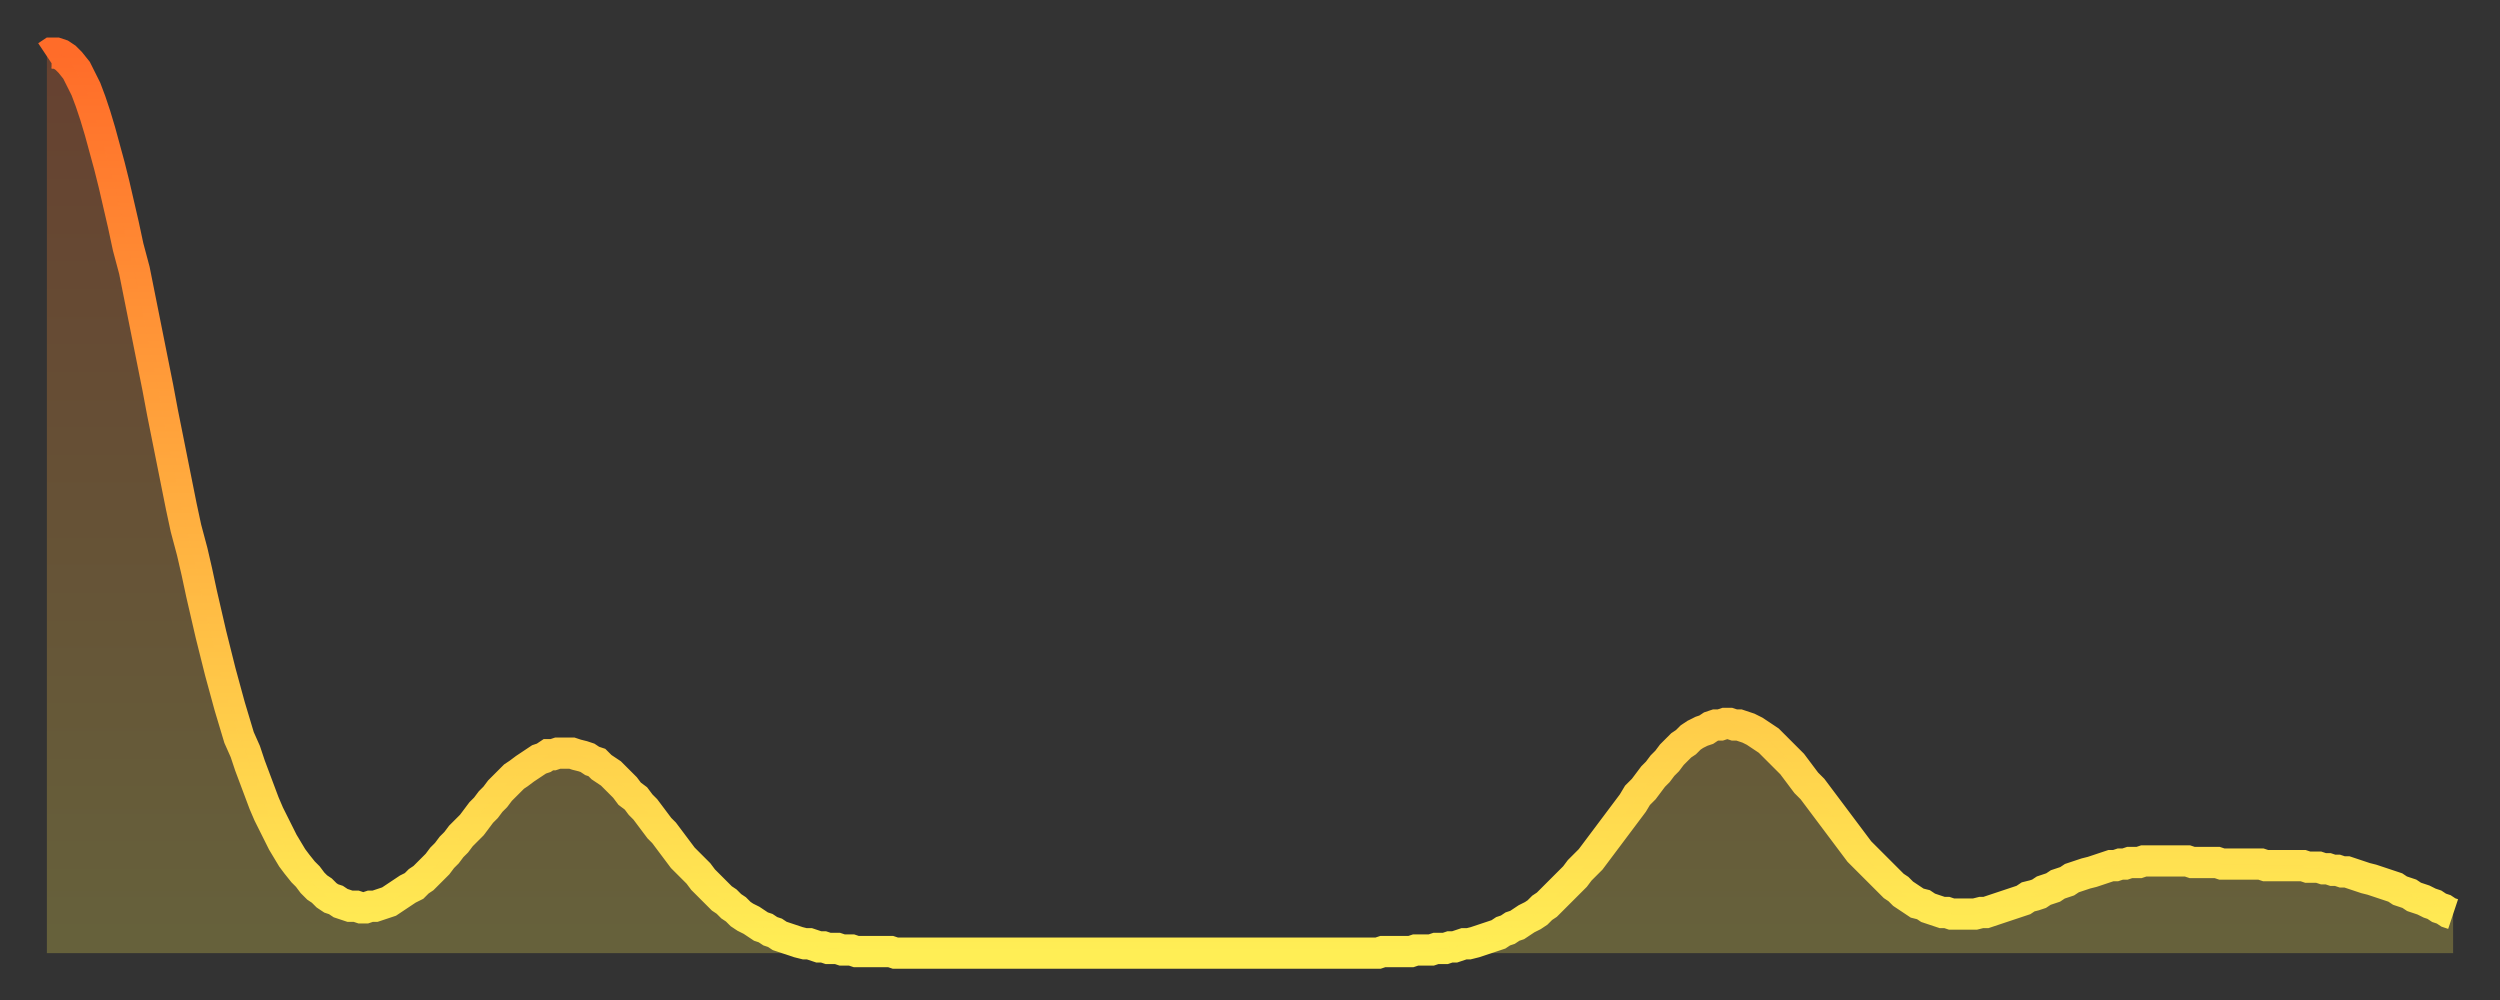 <?xml version="1.0" encoding="utf-8" ?>
<svg baseProfile="full" height="64" version="1.1" width="160" xmlns="http://www.w3.org/2000/svg" xmlns:ev="http://www.w3.org/2001/xml-events" xmlns:xlink="http://www.w3.org/1999/xlink"><rect width="100%" height="100%" fill="#333333" stroke="none"/><defs><linearGradient id="id15322" x1="0" x2="0" y1="0" y2="1"><stop offset="0%" stop-color="#ff6c29" /><stop offset="50%" stop-color="#ffad3f" /><stop offset="100%" stop-color="#ffee55" /></linearGradient></defs><g transform="translate(3,3)"><g><path d="M 0.0 0.6 0.3 0.4 0.6 0.4 0.9 0.5 1.2 0.7 1.5 1.0 1.9 1.5 2.2 2.1 2.5 2.7 2.8 3.5 3.1 4.4 3.4 5.4 3.7 6.5 4.0 7.6 4.3 8.8 4.6 10.1 4.9 11.4 5.2 12.8 5.6 14.3 5.9 15.8 6.2 17.3 6.5 18.8 6.8 20.3 7.1 21.8 7.4 23.4 7.7 24.9 8.0 26.4 8.3 27.9 8.6 29.4 8.9 30.8 9.3 32.3 9.6 33.6 9.9 35.0 10.2 36.3 10.5 37.6 10.8 38.8 11.1 40.0 11.4 41.1 11.7 42.2 12.0 43.2 12.3 44.2 12.7 45.1 13.0 46.0 13.3 46.8 13.6 47.6 13.9 48.4 14.2 49.1 14.5 49.7 14.8 50.3 15.1 50.9 15.4 51.4 15.7 51.9 16.0 52.3 16.4 52.8 16.7 53.1 17.0 53.5 17.3 53.8 17.6 54.0 17.9 54.3 18.2 54.5 18.5 54.6 18.8 54.8 19.1 54.9 19.4 55.0 19.8 55.0 20.1 55.1 20.4 55.1 20.7 55.0 21.0 55.0 21.3 54.9 21.6 54.8 21.9 54.7 22.2 54.5 22.5 54.3 22.8 54.1 23.1 53.9 23.5 53.7 23.8 53.4 24.1 53.2 24.4 52.9 24.7 52.6 25.0 52.3 25.3 51.9 25.6 51.6 25.9 51.2 26.2 50.9 26.5 50.5 26.8 50.2 27.2 49.8 27.5 49.4 27.8 49.0 28.1 48.7 28.4 48.3 28.7 48.0 29.0 47.6 29.3 47.3 29.6 47.0 29.9 46.7 30.2 46.5 30.6 46.2 30.9 46.0 31.2 45.8 31.5 45.6 31.8 45.5 32.1 45.3 32.4 45.3 32.7 45.2 33.0 45.2 33.3 45.2 33.6 45.2 33.9 45.3 34.3 45.4 34.6 45.5 34.9 45.7 35.2 45.8 35.5 46.1 35.8 46.3 36.1 46.5 36.4 46.8 36.7 47.1 37.0 47.4 37.3 47.8 37.7 48.1 38.0 48.5 38.3 48.8 38.6 49.2 38.9 49.6 39.2 50.0 39.5 50.3 39.8 50.7 40.1 51.1 40.4 51.5 40.7 51.9 41.0 52.2 41.4 52.6 41.7 52.9 42.0 53.3 42.3 53.6 42.6 53.9 42.9 54.2 43.2 54.5 43.5 54.7 43.8 55.0 44.1 55.2 44.4 55.5 44.7 55.7 45.1 55.9 45.4 56.1 45.7 56.3 46.0 56.4 46.3 56.6 46.6 56.7 46.9 56.9 47.2 57.0 47.5 57.1 47.8 57.2 48.1 57.3 48.5 57.4 48.8 57.4 49.1 57.5 49.4 57.6 49.7 57.6 50.0 57.7 50.3 57.7 50.6 57.7 50.9 57.8 51.2 57.8 51.5 57.8 51.8 57.9 52.2 57.9 52.5 57.9 52.8 57.9 53.1 57.9 53.4 57.9 53.7 57.9 54.0 57.9 54.3 58.0 54.6 58.0 54.9 58.0 55.2 58.0 55.6 58.0 55.9 58.0 56.2 58.0 56.5 58.0 56.8 58.0 57.1 58.0 57.4 58.0 57.7 58.0 58.0 58.0 58.3 58.0 58.6 58.0 58.9 58.0 59.3 58.0 59.6 58.0 59.9 58.0 60.2 58.0 60.5 58.0 60.8 58.0 61.1 58.0 61.4 58.0 61.7 58.0 62.0 58.0 62.3 58.0 62.6 58.0 63.0 58.0 63.3 58.0 63.6 58.0 63.9 58.0 64.2 58.0 64.5 58.0 64.8 58.0 65.1 58.0 65.4 58.0 65.7 58.0 66.0 58.0 66.4 58.0 66.7 58.0 67.0 58.0 67.3 58.0 67.6 58.0 67.9 58.0 68.2 58.0 68.5 58.0 68.8 58.0 69.1 58.0 69.4 58.0 69.7 58.0 70.1 58.0 70.4 58.0 70.7 58.0 71.0 58.0 71.3 58.0 71.6 58.0 71.9 58.0 72.2 58.0 72.5 58.0 72.8 58.0 73.1 58.0 73.5 58.0 73.8 58.0 74.1 58.0 74.4 58.0 74.7 58.0 75.0 58.0 75.3 58.0 75.6 58.0 75.9 58.0 76.2 58.0 76.5 58.0 76.8 58.0 77.2 58.0 77.5 58.0 77.8 58.0 78.1 58.0 78.4 58.0 78.7 58.0 79.0 58.0 79.3 58.0 79.6 58.0 79.9 58.0 80.2 58.0 80.5 58.0 80.9 58.0 81.2 58.0 81.5 58.0 81.8 58.0 82.1 58.0 82.4 58.0 82.7 58.0 83.0 58.0 83.3 58.0 83.6 58.0 83.9 58.0 84.3 58.0 84.6 58.0 84.9 58.0 85.2 58.0 85.5 57.9 85.8 57.9 86.1 57.9 86.4 57.9 86.7 57.9 87.0 57.9 87.3 57.9 87.6 57.8 88.0 57.8 88.3 57.8 88.6 57.8 88.9 57.7 89.2 57.7 89.5 57.7 89.8 57.6 90.1 57.6 90.4 57.5 90.7 57.4 91.0 57.4 91.4 57.3 91.7 57.2 92.0 57.1 92.3 57.0 92.6 56.9 92.9 56.8 93.2 56.6 93.5 56.5 93.8 56.3 94.1 56.2 94.4 56.0 94.7 55.8 95.1 55.6 95.4 55.4 95.7 55.1 96.0 54.9 96.3 54.6 96.6 54.3 96.9 54.0 97.2 53.7 97.5 53.4 97.8 53.1 98.1 52.7 98.4 52.4 98.8 52.0 99.1 51.6 99.4 51.2 99.7 50.8 100.0 50.4 100.3 50.0 100.6 49.6 100.9 49.2 101.2 48.8 101.5 48.4 101.8 47.9 102.2 47.5 102.5 47.1 102.8 46.7 103.1 46.4 103.4 46.0 103.7 45.7 104.0 45.3 104.3 45.0 104.6 44.7 104.9 44.5 105.2 44.2 105.5 44.0 105.9 43.8 106.2 43.7 106.5 43.5 106.8 43.4 107.1 43.4 107.4 43.3 107.7 43.3 108.0 43.4 108.3 43.4 108.6 43.5 108.9 43.6 109.3 43.8 109.6 44.0 109.9 44.2 110.2 44.4 110.5 44.7 110.8 45.0 111.1 45.3 111.4 45.6 111.7 45.9 112.0 46.3 112.3 46.7 112.6 47.1 113.0 47.5 113.3 47.9 113.6 48.3 113.9 48.7 114.2 49.1 114.5 49.5 114.8 49.9 115.1 50.3 115.4 50.7 115.7 51.1 116.0 51.5 116.3 51.8 116.7 52.2 117.0 52.5 117.3 52.8 117.6 53.1 117.9 53.4 118.2 53.7 118.5 53.9 118.8 54.2 119.1 54.4 119.4 54.6 119.7 54.8 120.1 54.9 120.4 55.1 120.7 55.2 121.0 55.3 121.3 55.4 121.6 55.4 121.9 55.5 122.2 55.5 122.5 55.5 122.8 55.5 123.1 55.5 123.4 55.5 123.8 55.4 124.1 55.4 124.4 55.3 124.7 55.2 125.0 55.1 125.3 55.0 125.6 54.9 125.9 54.8 126.2 54.7 126.5 54.6 126.8 54.4 127.2 54.3 127.5 54.2 127.8 54.0 128.1 53.9 128.4 53.8 128.7 53.6 129.0 53.5 129.3 53.4 129.6 53.2 129.9 53.1 130.2 53.0 130.5 52.9 130.9 52.8 131.2 52.7 131.5 52.6 131.8 52.5 132.1 52.4 132.4 52.4 132.7 52.3 133.0 52.3 133.3 52.2 133.6 52.2 133.9 52.2 134.2 52.1 134.6 52.1 134.9 52.1 135.2 52.1 135.5 52.1 135.8 52.1 136.1 52.1 136.4 52.1 136.7 52.1 137.0 52.1 137.3 52.2 137.6 52.2 138.0 52.2 138.3 52.2 138.6 52.2 138.9 52.2 139.2 52.3 139.5 52.3 139.8 52.3 140.1 52.3 140.4 52.3 140.7 52.3 141.0 52.3 141.3 52.3 141.7 52.3 142.0 52.4 142.3 52.4 142.6 52.4 142.9 52.4 143.2 52.4 143.5 52.4 143.8 52.4 144.1 52.4 144.4 52.4 144.7 52.5 145.1 52.5 145.4 52.5 145.7 52.6 146.0 52.6 146.3 52.7 146.6 52.7 146.9 52.8 147.2 52.8 147.5 52.9 147.8 53.0 148.1 53.1 148.4 53.2 148.8 53.3 149.1 53.4 149.4 53.5 149.7 53.6 150.0 53.7 150.3 53.8 150.6 54.0 150.9 54.1 151.2 54.2 151.5 54.4 151.8 54.5 152.1 54.6 152.5 54.8 152.8 54.9 153.1 55.1 153.4 55.2 153.7 55.4 154.0 55.5" fill="none" id="graph-curve" opacity="1" stroke="url(#id15322)" stroke-width="2" /><path d="M 0 58 L 0.0 0.6 0.3 0.4 0.6 0.4 0.9 0.5 1.2 0.7 1.5 1.0 1.9 1.5 2.2 2.1 2.5 2.7 2.8 3.5 3.1 4.4 3.4 5.4 3.7 6.5 4.0 7.6 4.3 8.8 4.6 10.1 4.9 11.4 5.2 12.8 5.6 14.3 5.9 15.8 6.2 17.3 6.5 18.8 6.8 20.3 7.1 21.8 7.4 23.4 7.7 24.9 8.0 26.4 8.3 27.9 8.6 29.4 8.9 30.8 9.3 32.3 9.6 33.6 9.9 35.0 10.2 36.3 10.5 37.6 10.8 38.8 11.1 40.0 11.4 41.1 11.7 42.2 12.0 43.2 12.3 44.2 12.7 45.1 13.0 46.0 13.3 46.8 13.6 47.6 13.9 48.4 14.2 49.1 14.5 49.7 14.8 50.3 15.1 50.9 15.4 51.4 15.7 51.9 16.0 52.3 16.4 52.8 16.7 53.1 17.0 53.5 17.3 53.8 17.6 54.0 17.9 54.3 18.2 54.5 18.5 54.6 18.8 54.8 19.1 54.9 19.4 55.0 19.8 55.0 20.1 55.1 20.4 55.1 20.7 55.0 21.0 55.0 21.3 54.9 21.6 54.8 21.9 54.7 22.2 54.5 22.5 54.3 22.8 54.1 23.1 53.9 23.5 53.7 23.8 53.4 24.1 53.2 24.4 52.9 24.7 52.6 25.0 52.3 25.3 51.9 25.6 51.6 25.9 51.2 26.2 50.9 26.5 50.5 26.8 50.2 27.2 49.8 27.5 49.4 27.8 49.0 28.1 48.7 28.4 48.3 28.7 48.0 29.0 47.6 29.3 47.3 29.6 47.0 29.9 46.7 30.2 46.5 30.6 46.2 30.9 46.0 31.2 45.8 31.5 45.6 31.8 45.5 32.1 45.3 32.4 45.3 32.7 45.2 33.0 45.2 33.3 45.2 33.6 45.2 33.9 45.3 34.3 45.4 34.6 45.5 34.9 45.7 35.2 45.8 35.5 46.1 35.8 46.3 36.1 46.5 36.4 46.8 36.7 47.1 37.0 47.4 37.3 47.8 37.7 48.1 38.0 48.5 38.3 48.8 38.6 49.2 38.9 49.6 39.2 50.0 39.5 50.3 39.8 50.7 40.1 51.1 40.4 51.5 40.7 51.9 41.0 52.2 41.4 52.6 41.7 52.9 42.0 53.3 42.3 53.6 42.6 53.9 42.9 54.2 43.2 54.5 43.5 54.7 43.8 55.0 44.1 55.2 44.4 55.5 44.7 55.7 45.1 55.9 45.4 56.1 45.7 56.3 46.0 56.4 46.3 56.6 46.6 56.7 46.9 56.9 47.2 57.0 47.5 57.1 47.8 57.2 48.1 57.3 48.5 57.4 48.8 57.4 49.1 57.5 49.4 57.6 49.7 57.6 50.0 57.7 50.3 57.7 50.6 57.7 50.9 57.8 51.2 57.8 51.5 57.8 51.8 57.9 52.2 57.9 52.5 57.9 52.8 57.9 53.1 57.9 53.4 57.9 53.7 57.9 54.0 57.9 54.3 58.0 54.6 58.0 54.9 58.0 55.2 58.0 55.6 58.0 55.9 58.0 56.2 58.0 56.5 58.0 56.8 58.0 57.1 58.0 57.4 58.0 57.7 58.0 58.0 58.0 58.3 58.0 58.6 58.0 58.9 58.0 59.3 58.0 59.6 58.0 59.9 58.0 60.2 58.0 60.5 58.0 60.8 58.0 61.1 58.0 61.4 58.0 61.7 58.0 62.0 58.0 62.3 58.0 62.6 58.0 63.0 58.0 63.3 58.0 63.6 58.0 63.9 58.0 64.2 58.0 64.5 58.0 64.8 58.0 65.1 58.0 65.4 58.0 65.7 58.0 66.0 58.0 66.4 58.0 66.7 58.0 67.0 58.0 67.3 58.0 67.6 58.0 67.9 58.0 68.2 58.0 68.5 58.0 68.8 58.0 69.1 58.0 69.4 58.0 69.7 58.0 70.1 58.0 70.4 58.0 70.7 58.0 71.0 58.0 71.3 58.0 71.6 58.0 71.9 58.0 72.2 58.0 72.5 58.0 72.8 58.0 73.1 58.0 73.5 58.0 73.8 58.0 74.1 58.0 74.4 58.0 74.7 58.0 75.0 58.0 75.3 58.0 75.6 58.0 75.9 58.0 76.2 58.0 76.5 58.0 76.8 58.0 77.2 58.0 77.5 58.0 77.8 58.0 78.1 58.0 78.4 58.0 78.7 58.0 79.0 58.0 79.3 58.0 79.6 58.0 79.9 58.0 80.2 58.0 80.5 58.0 80.9 58.0 81.2 58.0 81.5 58.0 81.8 58.0 82.1 58.0 82.4 58.0 82.7 58.0 83.0 58.0 83.3 58.0 83.6 58.0 83.9 58.0 84.3 58.0 84.6 58.0 84.9 58.0 85.2 58.0 85.5 57.9 85.8 57.9 86.1 57.9 86.4 57.9 86.7 57.9 87.0 57.9 87.3 57.9 87.6 57.8 88.0 57.8 88.3 57.8 88.6 57.8 88.9 57.7 89.2 57.7 89.5 57.7 89.8 57.6 90.1 57.6 90.4 57.5 90.7 57.4 91.0 57.4 91.4 57.3 91.7 57.2 92.0 57.1 92.3 57.0 92.6 56.9 92.9 56.8 93.2 56.6 93.5 56.5 93.8 56.3 94.1 56.2 94.4 56.0 94.7 55.8 95.1 55.6 95.4 55.4 95.7 55.1 96.0 54.9 96.3 54.6 96.6 54.3 96.9 54.0 97.2 53.7 97.5 53.4 97.8 53.1 98.1 52.7 98.4 52.4 98.8 52.0 99.1 51.6 99.4 51.2 99.7 50.8 100.0 50.4 100.3 50.0 100.6 49.6 100.9 49.2 101.2 48.8 101.5 48.4 101.8 47.9 102.2 47.5 102.5 47.1 102.8 46.7 103.1 46.4 103.4 46.0 103.7 45.7 104.0 45.3 104.3 45.0 104.6 44.7 104.9 44.5 105.2 44.2 105.5 44.0 105.9 43.8 106.2 43.7 106.5 43.5 106.8 43.4 107.1 43.4 107.4 43.3 107.7 43.3 108.0 43.4 108.3 43.4 108.6 43.5 108.9 43.6 109.3 43.8 109.6 44.0 109.9 44.2 110.2 44.4 110.5 44.7 110.8 45.0 111.1 45.3 111.4 45.6 111.7 45.9 112.0 46.3 112.3 46.7 112.6 47.1 113.0 47.5 113.3 47.9 113.6 48.3 113.9 48.7 114.2 49.1 114.5 49.5 114.8 49.9 115.1 50.3 115.4 50.7 115.7 51.1 116.0 51.5 116.3 51.8 116.7 52.2 117.0 52.5 117.3 52.8 117.6 53.1 117.9 53.4 118.2 53.7 118.5 53.9 118.8 54.2 119.1 54.4 119.4 54.6 119.7 54.8 120.1 54.9 120.4 55.1 120.7 55.2 121.0 55.3 121.3 55.4 121.6 55.4 121.9 55.5 122.2 55.5 122.5 55.5 122.8 55.5 123.1 55.5 123.4 55.5 123.8 55.4 124.1 55.4 124.4 55.3 124.7 55.2 125.0 55.1 125.3 55.0 125.6 54.9 125.9 54.8 126.2 54.7 126.5 54.6 126.8 54.4 127.2 54.3 127.5 54.2 127.8 54.0 128.1 53.9 128.4 53.8 128.7 53.6 129.0 53.5 129.3 53.4 129.6 53.2 129.9 53.1 130.2 53.0 130.5 52.9 130.9 52.8 131.2 52.7 131.5 52.6 131.8 52.5 132.1 52.4 132.4 52.4 132.7 52.3 133.0 52.3 133.3 52.2 133.6 52.2 133.9 52.2 134.2 52.1 134.6 52.1 134.9 52.1 135.2 52.1 135.5 52.1 135.8 52.1 136.1 52.1 136.4 52.1 136.7 52.1 137.0 52.1 137.3 52.2 137.6 52.2 138.0 52.2 138.3 52.2 138.6 52.2 138.9 52.2 139.2 52.3 139.5 52.3 139.8 52.3 140.1 52.3 140.4 52.3 140.7 52.3 141.0 52.3 141.3 52.3 141.7 52.3 142.0 52.4 142.3 52.4 142.6 52.4 142.9 52.4 143.2 52.4 143.5 52.4 143.8 52.4 144.1 52.4 144.4 52.4 144.7 52.5 145.1 52.5 145.4 52.5 145.7 52.6 146.0 52.6 146.3 52.7 146.6 52.7 146.9 52.8 147.2 52.8 147.5 52.9 147.8 53.0 148.1 53.1 148.4 53.2 148.8 53.3 149.1 53.4 149.4 53.5 149.7 53.6 150.0 53.7 150.3 53.8 150.6 54.0 150.9 54.1 151.2 54.2 151.5 54.4 151.8 54.5 152.1 54.6 152.5 54.8 152.8 54.9 153.1 55.1 153.4 55.2 153.7 55.4 154.0 55.5 154 58" fill="url(#id15322)" fill-opacity=".25" id="graph-shadow" /></g></g></svg>